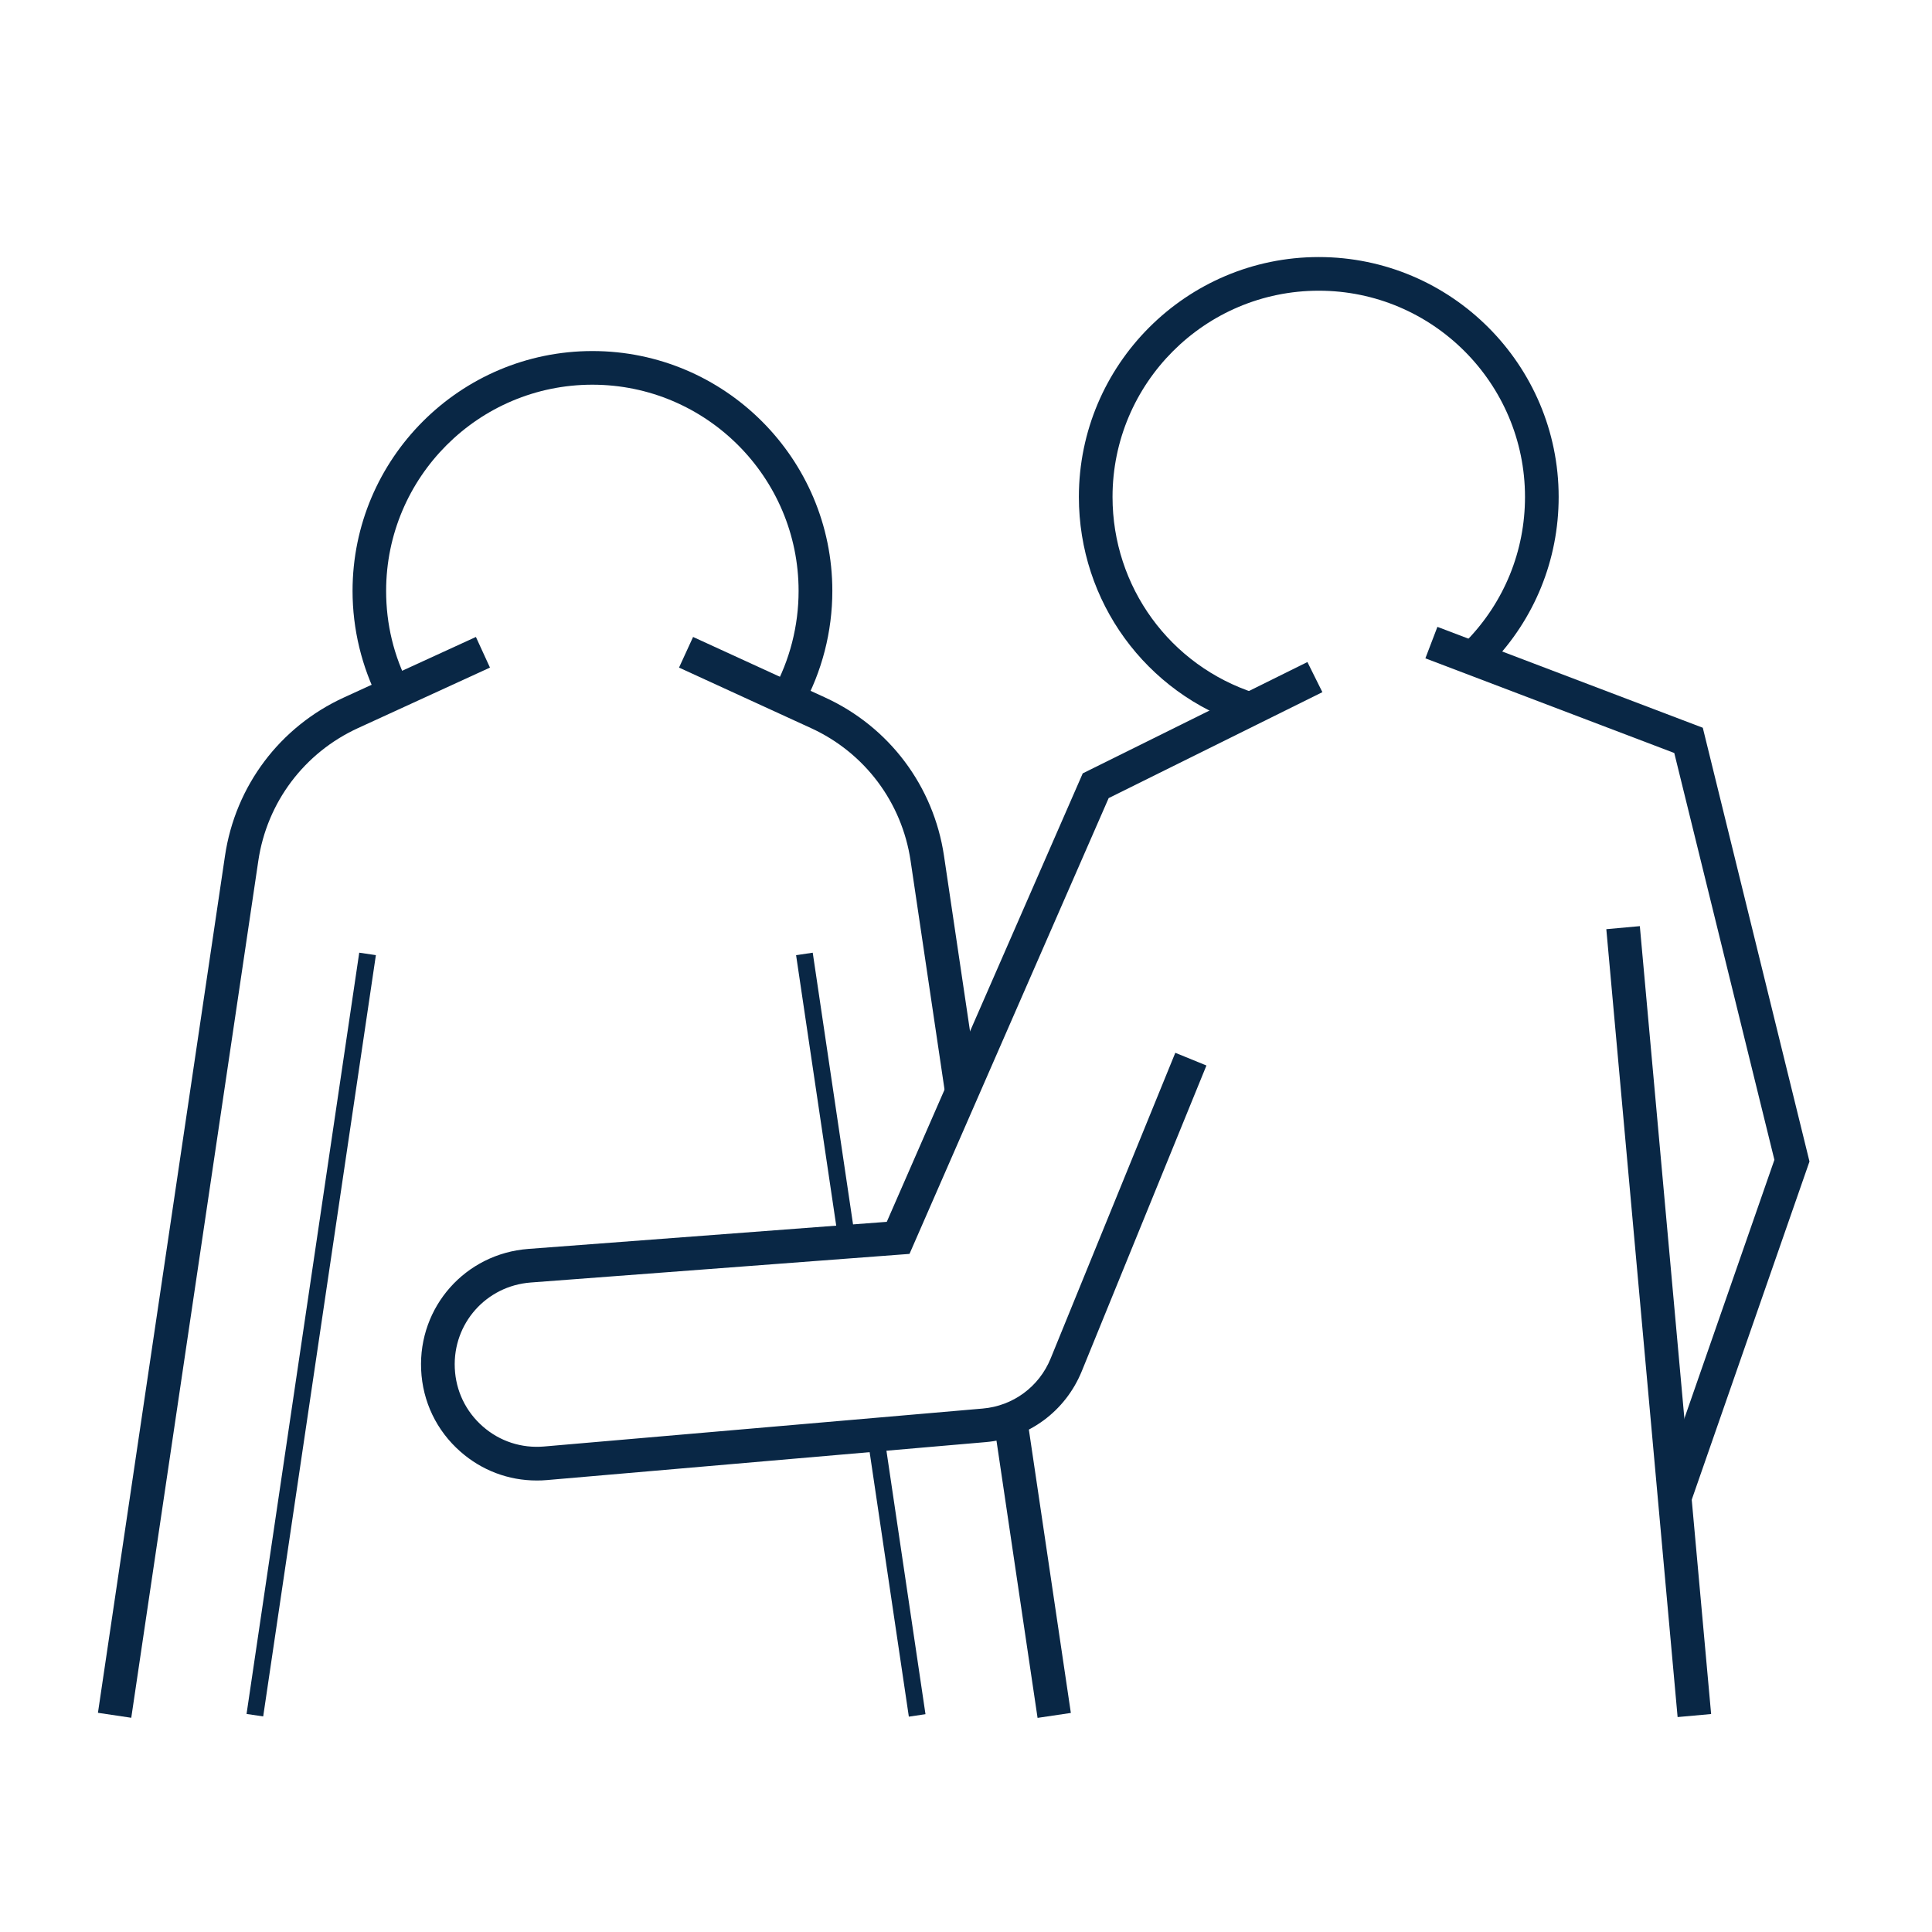 <?xml version="1.0" encoding="UTF-8"?><svg id="Layer_1" xmlns="http://www.w3.org/2000/svg" viewBox="0 0 229.61 229.61"><defs><style>.cls-1{fill:#092745;}</style></defs><path class="cls-1" d="M95.36,84.03l-3.5-1.94c2-3.61,3.05-7.71,3.05-11.86,0-13.51-10.99-24.51-24.51-24.51s-24.51,10.99-24.51,24.51c0,3.95,.91,7.72,2.71,11.21l-3.55,1.83c-2.06-4-3.15-8.51-3.15-13.04,0-15.72,12.79-28.51,28.51-28.51s28.51,12.79,28.51,28.51c0,4.83-1.23,9.6-3.55,13.79Z"/><path class="cls-1" d="M147.95,86.19c-11.8-3.81-19.73-14.72-19.73-27.13,0-15.72,12.79-28.51,28.51-28.51s28.51,12.79,28.51,28.51c0,7.46-2.86,14.51-8.06,19.86l-2.87-2.79c4.47-4.6,6.93-10.66,6.93-17.07,0-13.51-10.99-24.51-24.51-24.51s-24.51,10.99-24.51,24.51c0,10.67,6.82,20.05,16.96,23.32l-1.23,3.81Z"/><path class="cls-1" d="M15.6,204.15l-3.96-.59,15.1-101.85c1.23-8.29,6.51-15.33,14.14-18.82l15.68-7.19,1.67,3.64-15.68,7.19c-6.39,2.93-10.82,8.82-11.85,15.77l-15.1,101.85Z"/><rect class="cls-1" x="-8.74" y="157.62" width="91.46" height="2" transform="translate(-125.34 171.97) rotate(-81.58)"/><rect class="cls-1" x="105.58" y="170.89" width="2" height="33.15" transform="translate(-26.34 17.66) rotate(-8.43)"/><rect class="cls-1" x="97.13" y="113.19" width="2" height="34.56" transform="translate(-18.08 15.81) rotate(-8.44)"/><rect class="cls-1" x="120.69" y="168.48" width="4" height="35.57" transform="translate(-25.99 20.01) rotate(-8.43)"/><path class="cls-1" d="M112.34,130.07l-4.12-27.77c-1.03-6.95-5.46-12.85-11.84-15.77l-15.68-7.19,1.67-3.64,15.68,7.19c7.62,3.49,12.91,10.53,14.14,18.82l4.12,27.77-3.96,.59Z"/><path class="cls-1" d="M63.78,175.95c-3.34,0-6.51-1.19-9.05-3.42-2.85-2.5-4.51-5.96-4.68-9.75-.33-7.48,5.26-13.78,12.73-14.35l42.61-3.22,23.29-53.3,26.7-13.23,1.78,3.58-25.4,12.59-23.67,54.17-45.01,3.4c-5.3,.4-9.27,4.87-9.03,10.18,.12,2.69,1.3,5.15,3.32,6.92,2.02,1.78,4.62,2.62,7.29,2.39l52.13-4.51c3.61-.31,6.7-2.59,8.07-5.94l14.82-36.34,3.7,1.51-14.82,36.34c-1.94,4.75-6.31,7.98-11.42,8.42l-52.13,4.51c-.41,.04-.82,.05-1.22,.05Z"/><polygon class="cls-1" points="200.9 178.68 197.12 177.37 210.88 137.84 198.98 89.49 169.4 78.24 170.83 74.5 202.37 86.49 215.05 138.04 200.9 178.68"/><rect class="cls-1" x="195.13" y="110.06" width="4" height="94.02" transform="translate(-13.35 18.4) rotate(-5.17)"/></svg>